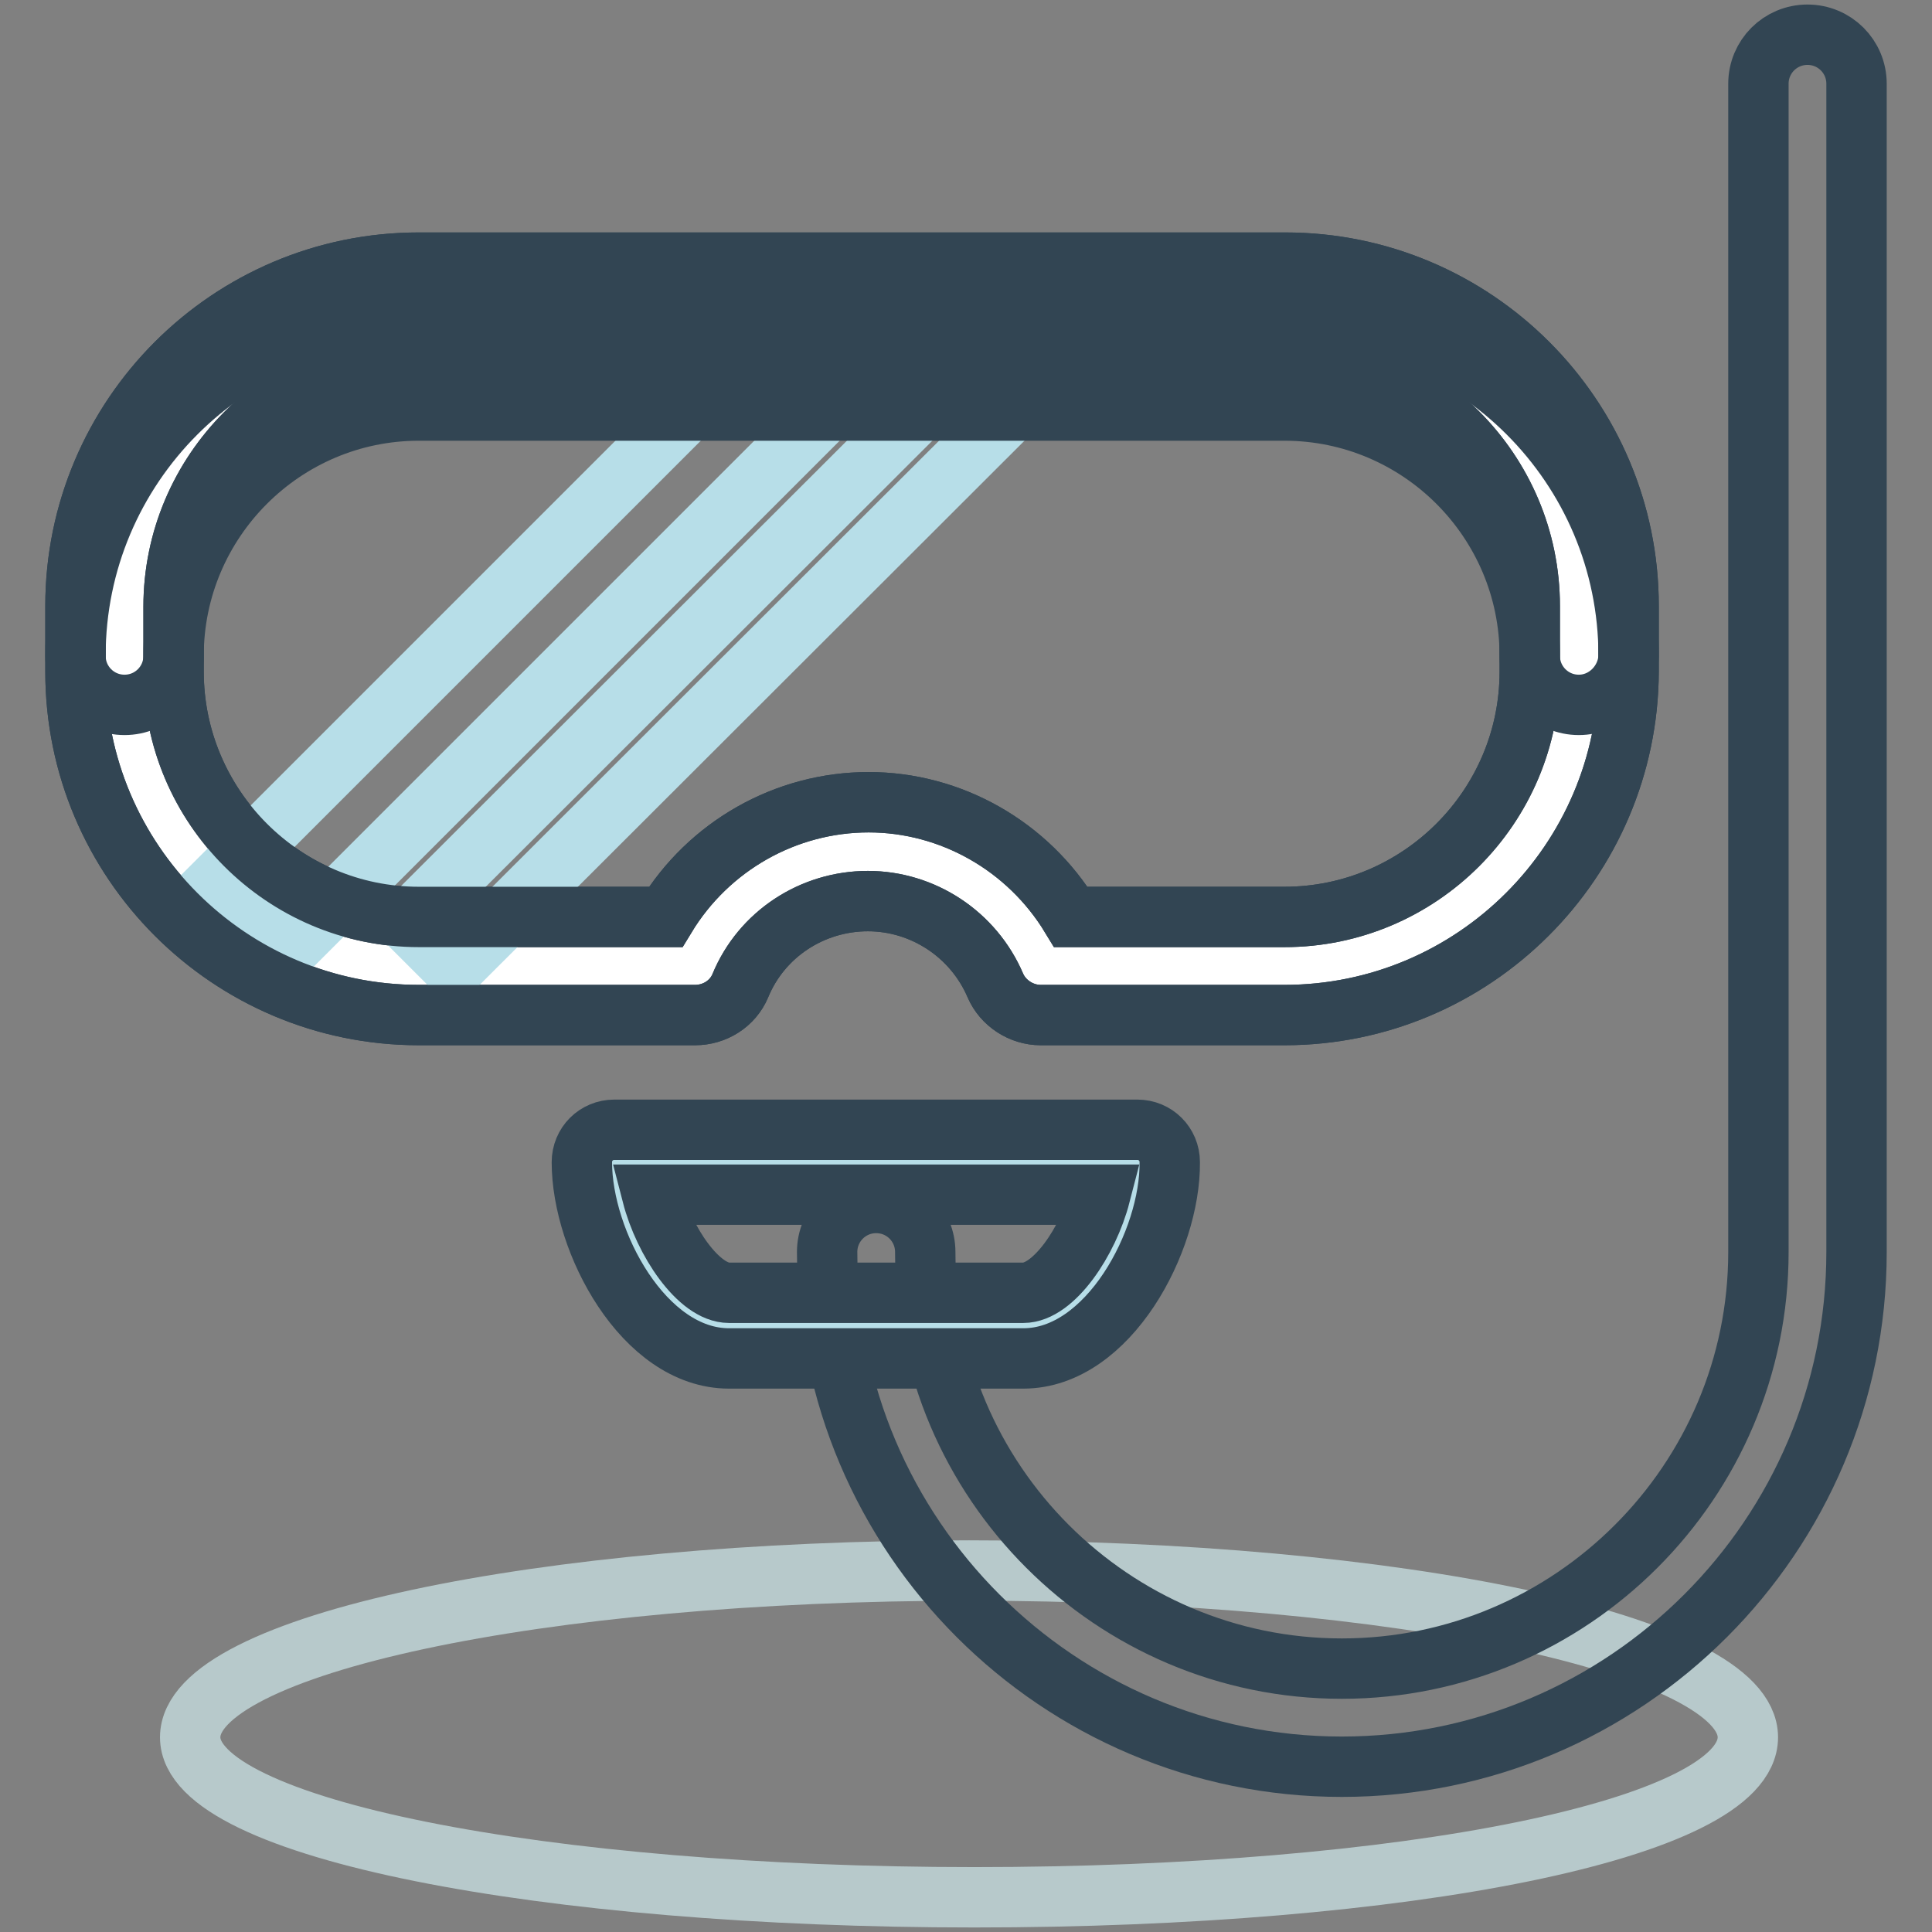 <?xml version="1.0" encoding="utf-8"?>
<!-- Svg Vector Icons : http://www.onlinewebfonts.com/icon -->
<!DOCTYPE svg PUBLIC "-//W3C//DTD SVG 1.1//EN" "http://www.w3.org/Graphics/SVG/1.1/DTD/svg11.dtd">
<svg version="1.1" xmlns="http://www.w3.org/2000/svg" xmlns:xlink="http://www.w3.org/1999/xlink" x="0px" y="0px" viewBox="0 0 256 256" enable-background="new 0 0 256 256" xml:space="preserve">
<rect x="0" y="0" width="256" height="256" fill="#808080" stroke="none"/>
<g> <path stroke-width="8" fill-opacity="0" stroke="#ffffff"  d="M170.2,41.4H55.5c-21.5,0-39,17.4-39,39V89c0,21.5,17.4,39,39,39h36.6c3.8-8.9,12.6-15.2,22.9-15.2 s19.1,6.2,22.9,15.2h32.3c21.5,0,39-17.4,39-39v-8.7C209.2,58.8,191.7,41.4,170.2,41.4z"/> <path stroke-width="8" fill-opacity="0" stroke="#324553"  d="M170.2,134.5h-32.3c-2.6,0-5-1.6-6-3.9c-2.9-6.8-9.6-11.2-16.9-11.2c-7.4,0-14.1,4.4-16.9,11.2 c-1,2.4-3.4,3.9-6,3.9H55.5C30.4,134.5,10,114.1,10,89v-8.7c0-25.1,20.4-45.5,45.5-45.5h114.8c25.1,0,45.5,20.4,45.5,45.5V89 C215.7,114.1,195.3,134.5,170.2,134.5z M141.9,121.5h28.3c17.9,0,32.5-14.6,32.5-32.5v-8.7c0-17.9-14.6-32.5-32.5-32.5H55.5 C37.6,47.9,23,62.5,23,80.4V89c0,17.9,14.6,32.5,32.5,32.5h32.7c5.7-9.4,15.9-15.2,26.9-15.2C126,106.3,136.2,112.1,141.9,121.5z" /> <path stroke-width="8" fill-opacity="0" stroke="#b7c9cb"  d="M231.6,230.2c0,12.2-45.5,21.2-102.5,21.2c-57,0-103.9-9.1-103.9-21.2c0-12.2,46.2-22.1,103.2-22.1 C185.4,208.1,231.6,218,231.6,230.2z"/> <path stroke-width="8" fill-opacity="0" stroke="#324553"  d="M177.8,234.1c-37.6,0-68.2-30.6-68.2-68.2c0-3.6,2.9-6.5,6.5-6.5c3.6,0,6.5,2.9,6.5,6.5 c0,30.4,24.8,55.2,55.2,55.2c30.4,0,55.2-24.8,55.2-55.2V11.1c0-3.6,2.9-6.5,6.5-6.5c3.6,0,6.5,2.9,6.5,6.5v154.8 C246,203.5,215.4,234.1,177.8,234.1z"/> <path stroke-width="8" fill-opacity="0" stroke="#b7dee8"  d="M81.4,154c0,8.4,6.8,21.7,15.2,21.7h39c8.4,0,15.2-13.3,15.2-21.7H81.4z"/> <path stroke-width="8" fill-opacity="0" stroke="#324553"  d="M135.6,180h-39c-11.3,0-19.5-15.5-19.5-26c0-2.4,1.9-4.3,4.3-4.3h69.3c2.4,0,4.3,1.9,4.3,4.3 C155.1,164.4,146.9,180,135.6,180z M86.4,158.3c1.6,6.2,6.2,13,10.2,13h39c4,0,8.6-6.8,10.2-13H86.4z"/> <path stroke-width="8" fill-opacity="0" stroke="#b7dee8"  d="M106.6,39l9.2,9.2l-77.9,77.9l-9.2-9.2L106.6,39z M134.7,41.6l6.1,6.1l-80.7,80.6l-6.1-6.1L134.7,41.6z"/> <path stroke-width="8" fill-opacity="0" stroke="#324553"  d="M170.2,134.5h-32.3c-2.6,0-5-1.6-6-3.9c-2.9-6.8-9.6-11.2-16.9-11.2c-7.4,0-14.1,4.4-16.9,11.2 c-1,2.4-3.4,3.9-6,3.9H55.5C30.4,134.5,10,114.1,10,89v-8.7c0-25.1,20.4-45.5,45.5-45.5h114.8c25.1,0,45.5,20.4,45.5,45.5V89 C215.7,114.1,195.3,134.5,170.2,134.5z M141.9,121.5h28.3c17.9,0,32.5-14.6,32.5-32.5v-8.7c0-17.9-14.6-32.5-32.5-32.5H55.5 C37.6,47.9,23,62.5,23,80.4V89c0,17.9,14.6,32.5,32.5,32.5h32.7c5.7-9.4,15.9-15.2,26.9-15.2C126,106.3,136.2,112.1,141.9,121.5z" /> <path stroke-width="8" fill-opacity="0" stroke="#324553"  d="M209.2,93.4c-3.6,0-6.5-2.9-6.5-6.5c0-17.9-14.6-32.5-32.5-32.5H55.5C37.6,54.4,23,69,23,86.9 c0,3.6-2.9,6.5-6.5,6.5c-3.6,0-6.5-2.9-6.5-6.5c0-25.1,20.4-45.5,45.5-45.5h114.8c25.1,0,45.5,20.4,45.5,45.5 C215.7,90.4,212.8,93.4,209.2,93.4z"/></g>
</svg>